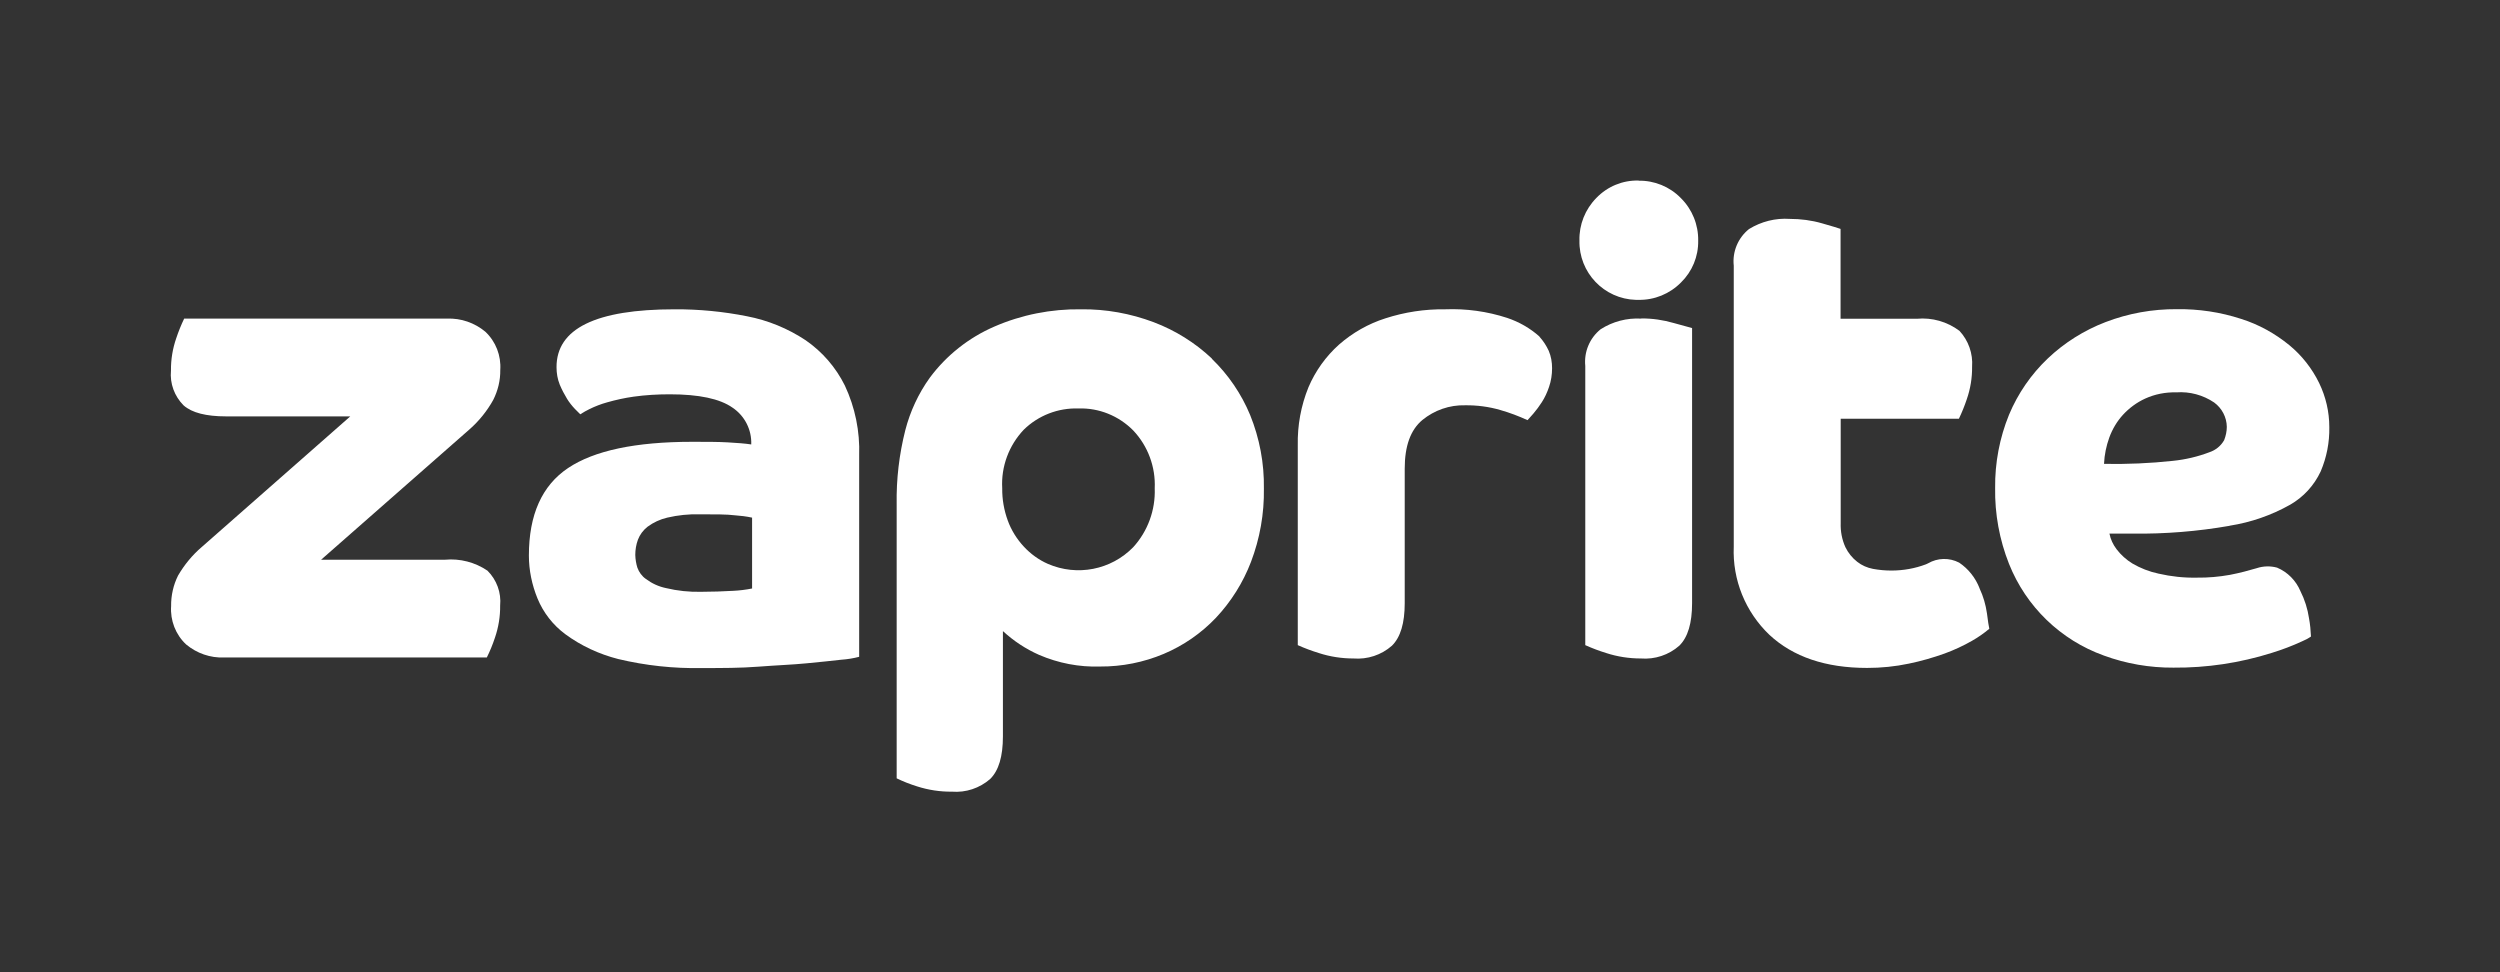 <?xml version="1.0" encoding="UTF-8"?><svg id="white" xmlns="http://www.w3.org/2000/svg" viewBox="0 0 180 70"><rect x="0" y="0" width="180" height="70" fill="#333333" stroke="none"/><defs><style>.cls-1{fill:#fff;}</style></defs><path class="cls-1" d="M58.01,24.5c-1.28-.85-2.72-1.44-4.23-1.73-1.71-.34-3.46-.51-5.21-.5-5.67,0-8.51,1.39-8.5,4.17,0,.43,.07,.85,.23,1.25,.15,.36,.33,.7,.53,1.03,.16,.26,.36,.51,.57,.73l.38,.38c.22-.14,.44-.27,.67-.38,.41-.2,.83-.36,1.26-.48,.63-.18,1.27-.32,1.91-.41,.86-.12,1.73-.17,2.6-.17,2.11,0,3.61,.32,4.52,.96,.88,.59,1.39,1.59,1.35,2.65-.45-.07-1.01-.11-1.7-.15-.69-.04-1.53-.04-2.55-.04-4.08,0-7.06,.63-8.94,1.89-1.88,1.26-2.82,3.36-2.82,6.3,0,1.06,.22,2.11,.62,3.09,.42,1.02,1.11,1.91,2,2.57,1.14,.84,2.44,1.44,3.81,1.79,1.97,.47,3.99,.69,6.02,.65,1.47,0,2.79,0,4.08-.1,1.29-.1,2.44-.14,3.45-.24s1.84-.18,2.51-.26c.44-.03,.87-.1,1.29-.21v-14.49c.06-1.74-.29-3.46-1.03-5.04-.65-1.31-1.62-2.43-2.82-3.26Zm-3.85,17.87c-.46,.09-.92,.15-1.39,.17-.73,.04-1.47,.07-2.29,.07-.85,.02-1.71-.07-2.54-.27-.52-.11-1-.33-1.43-.65-.29-.2-.5-.49-.62-.82-.09-.29-.14-.6-.15-.91,0-.37,.06-.75,.19-1.1,.14-.37,.38-.69,.7-.94,.42-.31,.9-.53,1.41-.65,.77-.18,1.55-.26,2.34-.24,1.12,0,1.96,0,2.51,.07,.42,.03,.85,.08,1.26,.17v5.1Z"/><path class="cls-1" d="M117.98,13c-1.14-.03-2.24,.42-3.04,1.25-.81,.82-1.25,1.93-1.22,3.07-.05,2.3,1.77,4.21,4.07,4.27,.06,0,.12,0,.18,0,1.15,.02,2.25-.43,3.06-1.25,.81-.79,1.26-1.88,1.24-3.01,.02-1.15-.43-2.26-1.25-3.07-.8-.82-1.9-1.27-3.05-1.25Z"/><path class="cls-1" d="M118.17,22.94c-1.03-.06-2.06,.21-2.93,.77-.79,.64-1.2,1.63-1.1,2.64v20.1c.49,.22,.99,.41,1.51,.57,.8,.26,1.64,.39,2.49,.39,1.01,.08,2.01-.25,2.77-.92,.62-.61,.92-1.63,.92-3.06V23.62l-1.31-.36c-.76-.22-1.55-.34-2.35-.33Z"/><path class="cls-1" d="M160.54,37.85c1.53-.24,3-.75,4.35-1.51,.96-.55,1.73-1.39,2.2-2.4,.43-1.01,.64-2.09,.62-3.19,0-1.1-.25-2.18-.73-3.17-.51-1.05-1.25-1.99-2.15-2.73-1.03-.84-2.2-1.49-3.47-1.89-1.5-.49-3.06-.72-4.63-.7-1.75-.01-3.49,.3-5.13,.93-1.54,.59-2.96,1.48-4.16,2.62-1.2,1.14-2.15,2.52-2.79,4.05-.68,1.67-1.02,3.46-1,5.27-.03,1.87,.31,3.73,1,5.47,1.23,3.08,3.71,5.48,6.83,6.6,1.61,.59,3.3,.88,5.01,.87,2.4,.02,4.79-.34,7.07-1.06,.75-.23,1.49-.51,2.2-.84,.22-.09,.43-.2,.63-.34-.02-.44-.06-.88-.14-1.31-.1-.68-.31-1.35-.62-1.96-.32-.76-.92-1.37-1.68-1.69-.48-.13-.99-.12-1.47,.04-.54,.16-1.2,.34-1.93,.48-.78,.14-1.57,.21-2.37,.2-.93,.02-1.86-.08-2.77-.29-.66-.14-1.3-.39-1.88-.73-.44-.27-.83-.62-1.14-1.03-.25-.33-.43-.71-.51-1.12h1.67c2.34,.03,4.67-.16,6.97-.56Zm-9.05-4.46c.03-.65,.16-1.28,.38-1.89,.22-.6,.55-1.16,.98-1.63,.45-.49,.99-.89,1.6-1.17,.7-.32,1.47-.47,2.24-.45,.97-.07,1.93,.19,2.73,.73,.56,.41,.9,1.06,.91,1.75,0,.33-.07,.65-.19,.96-.23,.41-.61,.72-1.06,.87-.84,.32-1.73,.53-2.62,.62-1.65,.18-3.31,.25-4.97,.22Z"/><path class="cls-1" d="M110.84,24.23c-.67-.6-1.46-1.05-2.32-1.34-1.44-.47-2.96-.68-4.47-.62-1.46-.02-2.91,.2-4.3,.65-1.23,.39-2.37,1.04-3.34,1.89-.95,.85-1.7,1.9-2.2,3.07-.54,1.33-.8,2.75-.77,4.19v14.38c.49,.22,1,.41,1.52,.57,.8,.26,1.64,.39,2.49,.39,1.01,.08,2.01-.25,2.77-.92,.62-.61,.92-1.63,.92-3.06v-9.69c0-1.63,.42-2.79,1.27-3.5,.87-.71,1.96-1.09,3.08-1.06,.85-.01,1.71,.1,2.53,.34,.67,.19,1.33,.44,1.96,.73,.1-.1,.23-.26,.43-.48,.22-.26,.42-.53,.6-.81,.22-.34,.39-.71,.52-1.1,.15-.43,.22-.89,.22-1.35,0-.43-.07-.85-.24-1.25-.17-.37-.39-.71-.67-1.02Z"/><path class="cls-1" d="M87.26,25.82c-1.21-1.14-2.63-2.03-4.19-2.62-1.67-.63-3.44-.95-5.23-.93-2.15-.03-4.29,.39-6.26,1.25-1.84,.8-3.43,2.06-4.63,3.67-.82,1.14-1.42,2.43-1.77,3.79-.44,1.74-.65,3.53-.62,5.32v19.74c.47,.23,.96,.42,1.47,.58,.81,.26,1.66,.39,2.51,.38,1,.08,1.99-.25,2.75-.91,.62-.61,.92-1.63,.92-3.07v-7.58c.77,.71,1.65,1.29,2.6,1.71,1.39,.6,2.89,.89,4.4,.84,1.57,.01,3.13-.3,4.58-.91,1.42-.6,2.69-1.48,3.75-2.59,1.1-1.17,1.96-2.54,2.53-4.03,.64-1.68,.96-3.48,.93-5.28,.03-1.82-.31-3.62-.99-5.3-.63-1.52-1.57-2.9-2.76-4.05Zm-5.67,13.58c-1.6,1.64-4.04,2.11-6.14,1.2-.66-.29-1.25-.72-1.74-1.25-.5-.54-.9-1.18-1.15-1.87-.27-.74-.41-1.53-.4-2.32-.09-1.56,.48-3.09,1.55-4.22,1.05-1.03,2.48-1.58,3.94-1.53,1.48-.05,2.9,.53,3.94,1.58,1.06,1.12,1.62,2.63,1.55,4.17,.06,1.56-.5,3.09-1.55,4.24Z"/><path class="cls-1" d="M142.53,42.36c-.29-.75-.8-1.4-1.47-1.85-.71-.37-1.55-.35-2.24,.05l-.15,.07c-.79,.3-1.64,.45-2.49,.45-.44,0-.88-.04-1.32-.12-.42-.08-.81-.25-1.14-.51-.36-.28-.65-.64-.85-1.05-.25-.55-.36-1.14-.34-1.74v-7.51h8.51c.22-.46,.41-.93,.57-1.41,.26-.75,.39-1.54,.38-2.33,.07-.95-.26-1.89-.91-2.59-.88-.66-1.97-.97-3.06-.87h-5.5v-6.47c-.19-.07-.64-.2-1.33-.4-.76-.22-1.54-.32-2.33-.32-1.03-.07-2.05,.19-2.93,.73-.79,.63-1.21,1.63-1.1,2.64v20.23c-.1,2.39,.84,4.7,2.57,6.35,1.7,1.58,4.04,2.38,7.03,2.38,1.01,0,2.02-.1,3.01-.31,.88-.18,1.74-.43,2.58-.73,.68-.25,1.33-.55,1.96-.91,.44-.25,.86-.54,1.25-.87-.04-.18-.1-.54-.17-1.11-.09-.62-.26-1.22-.53-1.79Z"/><path class="cls-1" d="M32.18,22.94H13.26c-.22,.46-.41,.93-.57,1.41-.26,.75-.39,1.54-.38,2.33-.09,.93,.25,1.85,.91,2.51,.6,.53,1.62,.79,3.06,.79h8.94l-10.7,9.41c-.68,.58-1.25,1.28-1.7,2.05-.34,.68-.51,1.44-.5,2.2-.07,1.03,.32,2.05,1.08,2.76,.77,.64,1.74,.98,2.74,.94h18.91c.23-.46,.42-.93,.58-1.41,.26-.75,.39-1.54,.38-2.33,.09-.93-.25-1.85-.91-2.51-.9-.61-1.98-.89-3.06-.79h-8.92l10.7-9.4c.68-.6,1.25-1.31,1.69-2.1,.34-.67,.52-1.41,.51-2.16,.07-1.03-.32-2.05-1.08-2.76-.77-.64-1.75-.98-2.75-.94Z"/></svg>